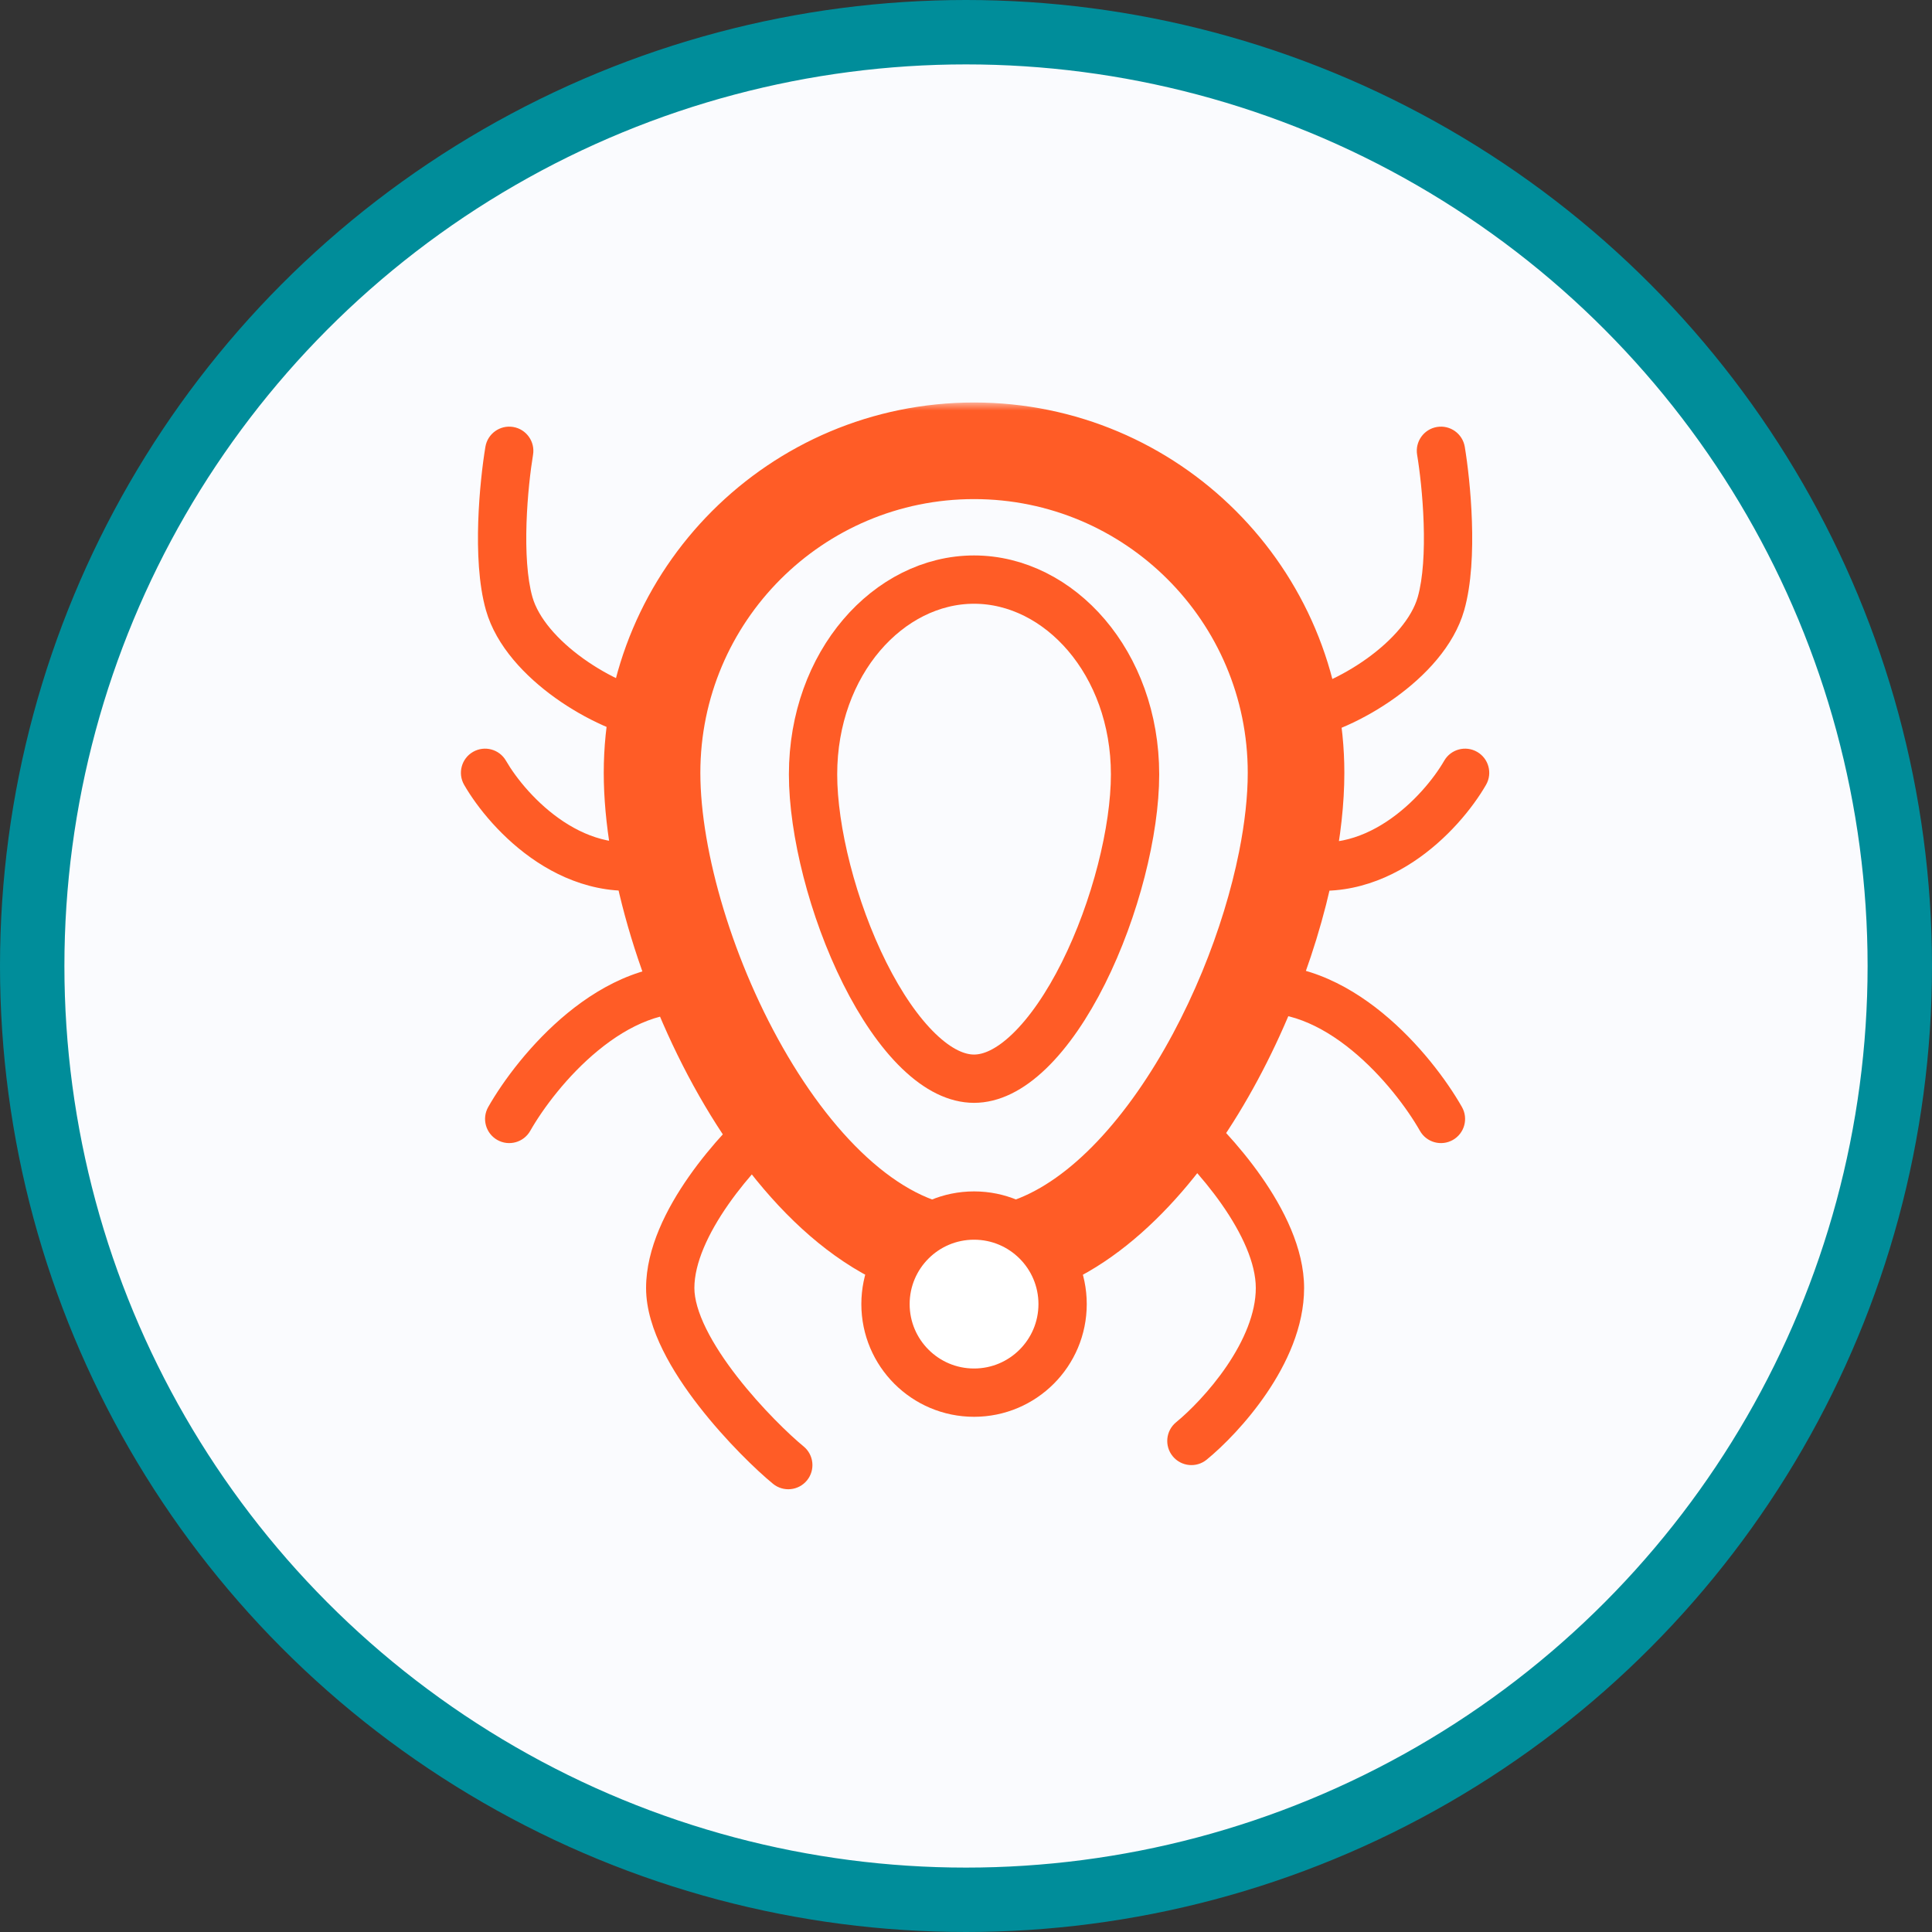 <svg width="120" height="120" viewBox="0 0 120 120" fill="none" xmlns="http://www.w3.org/2000/svg">
<rect x="0" y="0" width="120" height="120" fill="#333333" stroke="none"/>
<circle cx="60" cy="60" r="58" fill="#FAFBFE" stroke="#008D9A" stroke-width="4"/>
<mask id="path-2-outside-1_1604_47" maskUnits="userSpaceOnUse" x="28" y="25" width="65" height="68" fill="black">
<rect fill="white" x="28" y="25" width="65" height="68"/>
<path d="M40.5 48C40.5 36.954 49.454 28 60.5 28C71.546 28 80.5 36.954 80.5 48C80.5 49.682 80.293 51.547 79.902 53.5C79.384 56.085 78.546 58.825 77.443 61.5C76.278 64.325 74.818 67.078 73.129 69.5C69.685 74.437 65.289 78 60.5 78C49.454 78 40.5 59.046 40.5 48Z"/>
</mask>
<path d="M73.05 88.339C72.409 88.864 72.314 89.809 72.839 90.45C73.364 91.091 74.309 91.186 74.95 90.661L73.05 88.339ZM88.196 70.241C88.605 70.961 89.521 71.213 90.241 70.804C90.961 70.395 91.213 69.479 90.804 68.759L88.196 70.241ZM92.299 48.749C92.713 48.032 92.467 47.114 91.749 46.701C91.032 46.287 90.115 46.533 89.701 47.251L92.299 48.749ZM90.98 27.753C90.843 26.936 90.071 26.384 89.253 26.52C88.436 26.657 87.884 27.429 88.02 28.247L90.98 27.753ZM89.5 37.5L88.058 37.088L89.5 37.5ZM48.012 92.161C48.653 92.686 49.598 92.591 50.123 91.95C50.647 91.309 50.553 90.364 49.912 89.839L48.012 92.161ZM48 69.5L48.98 70.635L50.004 69.751L49.23 68.642L48 69.5ZM43.685 61.5L45.072 60.928L43.685 61.5ZM30.324 68.759C29.915 69.479 30.167 70.395 30.887 70.804C31.608 71.213 32.523 70.961 32.933 70.241L30.324 68.759ZM41.227 53.5L42.698 53.206L42.376 51.597L40.802 52.061L41.227 53.5ZM31.428 47.251C31.014 46.533 30.097 46.287 29.379 46.701C28.662 47.114 28.415 48.032 28.829 48.749L31.428 47.251ZM33.108 28.247C33.244 27.429 32.692 26.657 31.875 26.52C31.058 26.384 30.285 26.936 30.149 27.753L33.108 28.247ZM31.629 37.5L33.071 37.088L31.629 37.5ZM74.95 90.661C75.967 89.829 77.444 88.349 78.678 86.53C79.899 84.732 81 82.433 81 80H78C78 81.567 77.267 83.268 76.197 84.845C75.14 86.401 73.866 87.671 73.05 88.339L74.95 90.661ZM81 80C81 77.528 79.717 75.045 78.34 73.077C76.931 71.066 75.251 69.35 74.109 68.365L72.148 70.635C73.13 71.483 74.635 73.018 75.882 74.798C77.159 76.622 78 78.472 78 80H81ZM90.804 68.759C89.879 67.13 88.141 64.777 85.865 62.914C83.604 61.063 80.6 59.53 77.229 60.015L77.657 62.985C79.84 62.67 82.012 63.637 83.965 65.236C85.903 66.823 87.417 68.87 88.196 70.241L90.804 68.759ZM89.701 47.251C89.074 48.337 87.805 49.923 86.117 51.035C84.457 52.128 82.499 52.703 80.326 52.061L79.477 54.939C82.723 55.897 85.593 54.972 87.767 53.54C89.914 52.127 91.484 50.163 92.299 48.749L89.701 47.251ZM88.02 28.247C88.177 29.187 88.37 30.796 88.426 32.499C88.483 34.234 88.392 35.919 88.058 37.088L90.942 37.912C91.408 36.281 91.484 34.216 91.424 32.401C91.364 30.554 91.156 28.813 90.98 27.753L88.02 28.247ZM88.058 37.088C87.693 38.366 86.522 39.74 84.897 40.906C83.292 42.057 81.505 42.816 80.258 43.02L80.742 45.98C82.552 45.684 84.765 44.693 86.646 43.344C88.506 42.01 90.307 40.134 90.942 37.912L88.058 37.088ZM49.912 89.839C49.078 89.157 47.324 87.487 45.792 85.517C45.028 84.535 44.347 83.513 43.861 82.531C43.369 81.534 43.129 80.677 43.129 80H40.129C40.129 81.323 40.576 82.654 41.172 83.86C41.775 85.081 42.583 86.278 43.424 87.358C45.1 89.513 47.012 91.343 48.012 92.161L49.912 89.839ZM43.129 80C43.129 78.472 43.97 76.622 45.247 74.798C46.493 73.018 47.998 71.483 48.98 70.635L47.02 68.365C45.878 69.35 44.197 71.066 42.789 73.077C41.411 75.045 40.129 77.528 40.129 80H43.129ZM42.299 62.072C43.499 64.984 45.01 67.835 46.77 70.358L49.23 68.642C47.611 66.321 46.201 63.666 45.072 60.928L42.299 62.072ZM32.933 70.241C33.712 68.87 35.225 66.823 37.164 65.236C39.116 63.637 41.288 62.67 43.472 62.985L43.899 60.015C40.528 59.53 37.524 61.063 35.263 62.914C32.988 64.777 31.25 67.13 30.324 68.759L32.933 70.241ZM39.756 53.794C40.294 56.481 41.161 59.314 42.299 62.072L45.072 60.928C44.003 58.336 43.195 55.689 42.698 53.206L39.756 53.794ZM28.829 48.749C29.644 50.163 31.215 52.127 33.361 53.54C35.536 54.972 38.406 55.897 41.652 54.939L40.802 52.061C38.63 52.703 36.671 52.128 35.011 51.035C33.324 49.923 32.055 48.337 31.428 47.251L28.829 48.749ZM30.149 27.753C29.972 28.813 29.765 30.554 29.704 32.401C29.645 34.216 29.72 36.281 30.186 37.912L33.071 37.088C32.737 35.919 32.646 34.234 32.703 32.499C32.759 30.796 32.952 29.187 33.108 28.247L30.149 27.753ZM30.186 37.912C30.821 40.134 32.623 42.01 34.483 43.344C36.364 44.693 38.576 45.684 40.386 45.98L40.871 43.02C39.624 42.816 37.836 42.057 36.231 40.906C34.606 39.74 33.436 38.366 33.071 37.088L30.186 37.912ZM73.129 69.5L70.668 67.784L73.129 69.5ZM77.443 61.5L80.217 62.644L77.443 61.5ZM79.902 53.5L76.96 52.911L79.902 53.5ZM43.5 48C43.5 38.611 51.111 31 60.5 31V25C47.797 25 37.5 35.297 37.5 48H43.5ZM60.5 31C69.889 31 77.5 38.611 77.5 48H83.5C83.5 35.297 73.203 25 60.5 25V31ZM60.5 75C58.631 75 56.648 74.201 54.61 72.54C52.569 70.877 50.628 68.469 48.94 65.615C45.532 59.853 43.5 52.876 43.5 48H37.5C37.5 54.17 39.945 62.193 43.776 68.669C45.707 71.934 48.076 74.956 50.82 77.192C53.568 79.43 56.846 81 60.5 81V75ZM70.668 67.784C67.391 72.481 63.778 75 60.5 75V81C66.8 81 71.979 76.392 75.589 71.216L70.668 67.784ZM74.67 60.356C73.576 63.007 72.217 65.564 70.668 67.784L75.589 71.216C77.42 68.592 78.98 65.642 80.217 62.644L74.67 60.356ZM77.5 48C77.5 49.445 77.32 51.109 76.96 52.911L82.843 54.089C83.264 51.984 83.5 49.918 83.5 48H77.5ZM76.96 52.911C76.483 55.293 75.704 57.847 74.67 60.356L80.217 62.644C81.388 59.803 82.285 56.877 82.843 54.089L76.96 52.911Z" fill="#FF5C26" mask="url(#path-2-outside-1_1604_47)"/>
<path d="M50.5 48.1C50.5 41.172 55.203 36 60.5 36C65.797 36 70.5 41.172 70.5 48.1C70.5 51.584 69.286 56.455 67.29 60.446C66.296 62.433 65.148 64.12 63.935 65.289C62.717 66.463 61.557 67 60.5 67C59.443 67 58.283 66.463 57.065 65.289C55.852 64.12 54.704 62.433 53.71 60.446C51.714 56.455 50.5 51.584 50.5 48.1Z" stroke="#FF5C26" stroke-width="3"/>
<circle cx="60.5" cy="81" r="5.5" transform="rotate(-180 60.5 81)" fill="white" stroke="#FF5C26" stroke-width="3"/>
</svg>
